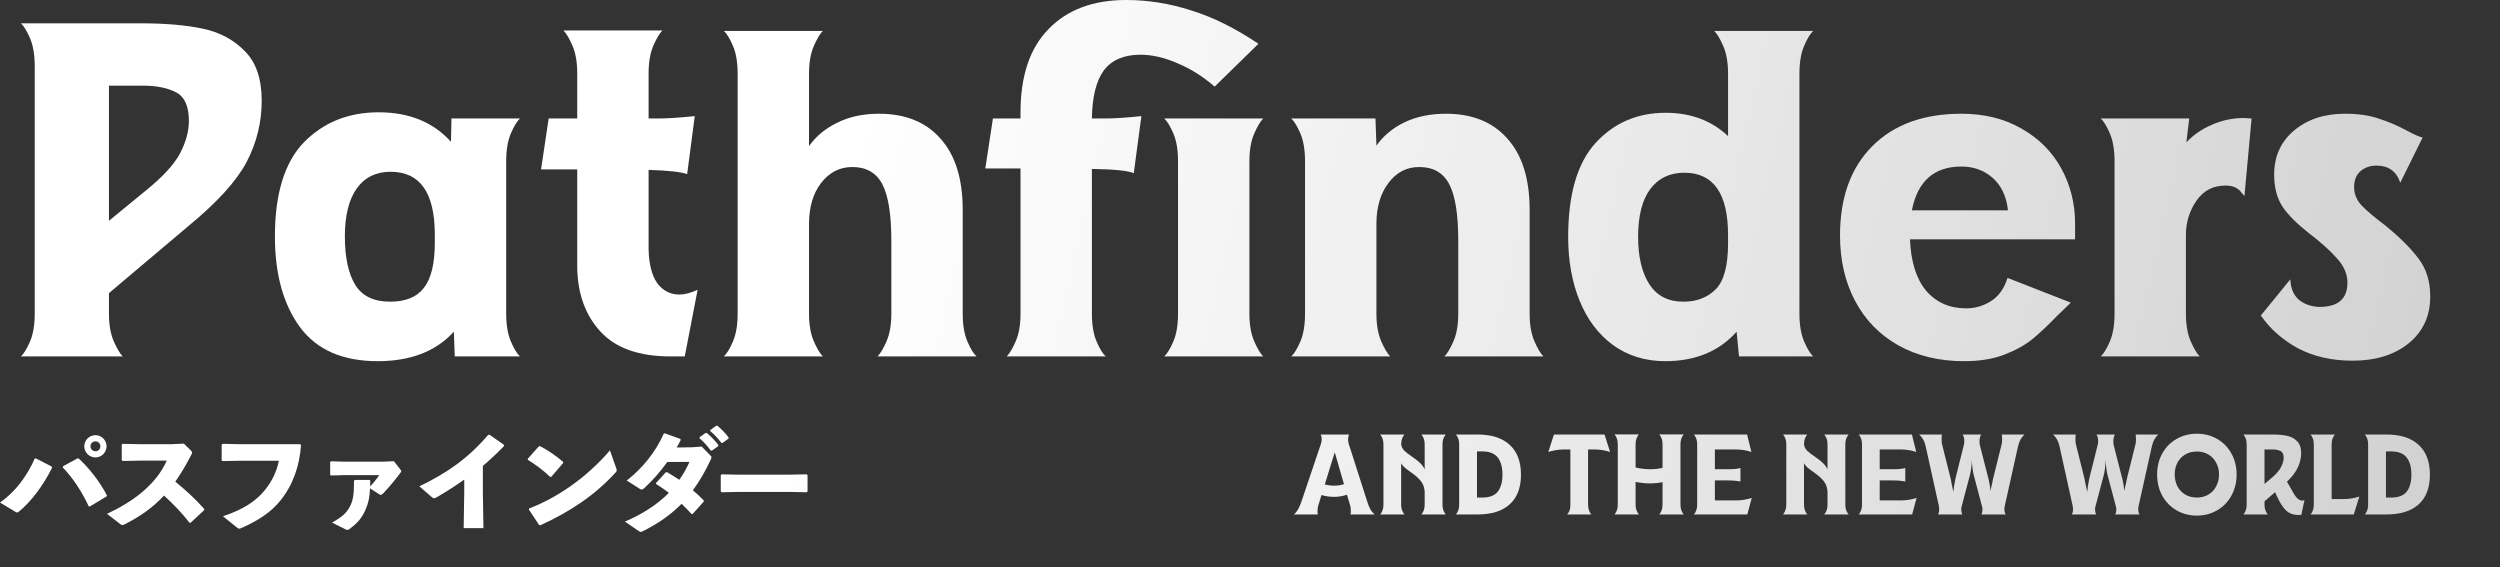 <svg width="260" height="59" viewBox="0 0 260 59" fill="none" xmlns="http://www.w3.org/2000/svg">
<rect x="0" y="0" width="260" height="59" fill="#333333" stroke="none"/>
<path d="M14.647 2.425C17.154 2.425 19.282 2.606 21.031 2.969C22.812 3.332 24.28 4.108 25.435 5.295C26.623 6.45 27.217 8.182 27.217 10.492C27.217 12.735 26.689 14.863 25.633 16.876C24.577 18.855 22.565 21.066 19.596 23.507L11.331 30.485V32.613C11.331 33.768 11.496 34.724 11.826 35.483C12.156 36.242 12.469 36.77 12.766 37.067H2.176C2.473 36.803 2.786 36.291 3.116 35.533C3.446 34.774 3.611 33.801 3.611 32.613V6.879C3.611 5.691 3.446 4.718 3.116 3.959C2.786 3.2 2.473 2.689 2.176 2.425H14.647ZM11.331 22.963L15.191 19.795C16.907 18.41 18.078 17.14 18.705 15.985C19.332 14.797 19.645 13.659 19.645 12.57C19.645 11.052 19.2 10.063 18.309 9.601C17.418 9.139 16.28 8.908 14.894 8.908H11.331V22.963Z" fill="url(#paint0_linear_497_6951)"/>
<path d="M52.643 32.613C52.643 33.801 52.808 34.774 53.138 35.533C53.468 36.291 53.781 36.803 54.078 37.067H47.298L47.199 34.493C45.352 36.539 42.712 37.562 39.281 37.562C35.652 37.562 32.963 36.391 31.215 34.048C29.466 31.673 28.592 28.522 28.592 24.596C28.592 20.142 29.598 16.876 31.61 14.797C33.656 12.719 36.246 11.679 39.38 11.679C42.547 11.679 45.055 12.702 46.902 14.748L46.952 12.323H54.078C53.781 12.587 53.468 13.098 53.138 13.857C52.808 14.616 52.643 15.589 52.643 16.777V32.613ZM40.568 31.376C42.184 31.376 43.356 30.897 44.081 29.941C44.84 28.984 45.22 27.417 45.22 25.239V24.398C45.22 20.043 43.686 17.865 40.617 17.865C39.1 17.865 37.928 18.443 37.104 19.597C36.279 20.752 35.866 22.418 35.866 24.596C35.866 26.773 36.229 28.456 36.955 29.644C37.681 30.798 38.885 31.376 40.568 31.376Z" fill="url(#paint1_linear_497_6951)"/>
<path d="M67.454 25.932C67.487 27.45 67.784 28.621 68.345 29.446C68.939 30.237 69.714 30.633 70.671 30.633C71.199 30.633 71.826 30.468 72.552 30.139L71.215 37.067H69.731C66.465 37.067 64.04 36.209 62.456 34.493C60.872 32.778 60.064 30.534 60.031 27.763V17.618H56.27L57.062 12.323H60.031V7.621C60.031 6.466 59.866 5.51 59.536 4.751C59.206 3.992 58.893 3.464 58.596 3.167H68.889C68.593 3.464 68.279 3.992 67.949 4.751C67.619 5.51 67.454 6.466 67.454 7.621V12.323H68.444C69.401 12.323 70.671 12.24 72.255 12.075L71.463 18.113C70.869 17.882 69.533 17.733 67.454 17.667V25.932Z" fill="url(#paint2_linear_497_6951)"/>
<path d="M100.122 32.613C100.122 33.801 100.287 34.774 100.617 35.533C100.947 36.291 101.261 36.803 101.558 37.067H91.264C91.561 36.77 91.874 36.242 92.204 35.483C92.534 34.724 92.699 33.768 92.699 32.613V25.041C92.699 22.303 92.386 20.34 91.759 19.152C91.132 17.964 90.093 17.37 88.641 17.37C87.322 17.37 86.233 17.931 85.375 19.053C84.55 20.142 84.138 21.561 84.138 23.309V32.613C84.138 33.768 84.303 34.724 84.633 35.483C84.963 36.242 85.276 36.77 85.573 37.067H75.279C75.576 36.803 75.89 36.291 76.22 35.533C76.549 34.774 76.715 33.801 76.715 32.613V7.671C76.715 6.483 76.549 5.51 76.22 4.751C75.89 3.992 75.576 3.481 75.279 3.217H85.573C85.276 3.514 84.963 4.042 84.633 4.8C84.303 5.559 84.138 6.516 84.138 7.671V15.193C84.864 14.17 85.837 13.362 87.058 12.768C88.311 12.141 89.763 11.828 91.412 11.828C94.151 11.828 96.279 12.685 97.796 14.401C99.347 16.117 100.122 18.591 100.122 21.824V32.613Z" fill="url(#paint3_linear_497_6951)"/>
<path d="M114.894 12.323C115.883 12.323 117.154 12.24 118.704 12.075L117.912 18.014C117.319 17.75 115.867 17.601 113.557 17.568V32.613C113.557 33.801 113.722 34.774 114.052 35.533C114.382 36.291 114.696 36.803 114.993 37.067H104.699C104.996 36.77 105.309 36.242 105.639 35.483C105.969 34.724 106.134 33.768 106.134 32.613V17.519H102.472L103.264 12.323H106.134V11.679C106.134 7.885 107.107 4.998 109.054 3.019C111 1.006 113.689 0 117.121 0C119.397 0 121.657 0.363 123.9 1.089C126.144 1.782 128.47 2.936 130.878 4.553L126.325 9.007C125.105 7.951 123.818 7.143 122.465 6.582C121.113 5.988 119.826 5.691 118.605 5.691C116.89 5.691 115.619 6.236 114.795 7.324C114.003 8.413 113.59 10.079 113.557 12.323H114.894ZM129.938 32.613C129.938 33.768 130.103 34.724 130.433 35.483C130.763 36.242 131.076 36.77 131.373 37.067H121.08C121.377 36.803 121.69 36.291 122.02 35.533C122.35 34.774 122.515 33.801 122.515 32.613V16.777C122.515 15.589 122.35 14.616 122.02 13.857C121.69 13.098 121.377 12.587 121.08 12.323H131.373C131.076 12.62 130.763 13.147 130.433 13.906C130.103 14.665 129.938 15.622 129.938 16.777V32.613Z" fill="url(#paint4_linear_497_6951)"/>
<path d="M159.082 32.613C159.082 33.768 159.247 34.724 159.577 35.483C159.907 36.242 160.22 36.77 160.517 37.067H150.224C150.521 36.77 150.834 36.242 151.164 35.483C151.494 34.724 151.659 33.768 151.659 32.613V25.041C151.659 22.303 151.345 20.34 150.719 19.152C150.092 17.964 149.052 17.37 147.601 17.37C146.281 17.37 145.209 17.931 144.384 19.053C143.559 20.142 143.147 21.561 143.147 23.309V32.613C143.147 33.768 143.312 34.724 143.642 35.483C143.972 36.242 144.285 36.77 144.582 37.067H134.288C134.585 36.803 134.899 36.291 135.229 35.533C135.559 34.774 135.724 33.801 135.724 32.613V16.777C135.724 15.589 135.559 14.616 135.229 13.857C134.899 13.098 134.585 12.587 134.288 12.323H143.048L143.147 15.044V15.143C143.873 14.121 144.846 13.312 146.067 12.719C147.32 12.125 148.755 11.828 150.372 11.828C153.11 11.828 155.238 12.685 156.756 14.401C158.307 16.117 159.082 18.591 159.082 21.824V32.613Z" fill="url(#paint5_linear_497_6951)"/>
<path d="M187.141 32.613C187.141 33.801 187.306 34.774 187.636 35.533C187.966 36.291 188.279 36.803 188.576 37.067H180.856L180.609 34.493C178.794 36.539 176.32 37.562 173.185 37.562C171.107 37.562 169.292 37.001 167.742 35.879C166.224 34.757 165.069 33.223 164.278 31.277C163.486 29.33 163.09 27.12 163.09 24.645C163.09 20.191 164.047 16.925 165.96 14.847C167.874 12.768 170.299 11.729 173.235 11.729C175.841 11.729 178.002 12.537 179.718 14.154V7.671C179.718 6.516 179.553 5.559 179.223 4.8C178.893 4.042 178.58 3.514 178.283 3.217H188.576C188.279 3.481 187.966 3.992 187.636 4.751C187.306 5.51 187.141 6.483 187.141 7.671V32.613ZM175.066 31.376C176.452 31.376 177.573 30.947 178.431 30.089C179.289 29.231 179.718 27.631 179.718 25.289V24.447C179.718 20.125 178.2 17.964 175.165 17.964C173.647 17.964 172.46 18.542 171.602 19.696C170.777 20.818 170.365 22.468 170.365 24.645C170.365 26.724 170.761 28.373 171.552 29.594C172.344 30.782 173.515 31.376 175.066 31.376Z" fill="url(#paint6_linear_497_6951)"/>
<path d="M215.809 24.893H198.637C198.736 27.235 199.297 29.017 200.319 30.237C201.375 31.458 202.761 32.069 204.476 32.069C205.4 32.069 206.258 31.821 207.05 31.326C207.875 30.798 208.452 29.99 208.782 28.901L215.364 31.475L213.929 32.86C213.005 33.817 212.164 34.609 211.405 35.236C210.646 35.863 209.673 36.407 208.485 36.869C207.297 37.331 205.895 37.562 204.278 37.562C201.672 37.562 199.396 37.017 197.449 35.929C195.503 34.84 194.001 33.306 192.946 31.326C191.89 29.347 191.362 27.07 191.362 24.497C191.362 20.538 192.484 17.436 194.727 15.193C196.971 12.95 200.055 11.828 203.982 11.828C206.357 11.828 208.435 12.339 210.217 13.362C212.032 14.385 213.417 15.77 214.374 17.519C215.331 19.267 215.809 21.181 215.809 23.26V24.893ZM208.831 21.874C208.666 20.422 208.139 19.3 207.248 18.509C206.357 17.717 205.268 17.321 203.982 17.321C201.144 17.321 199.429 18.839 198.835 21.874H208.831Z" fill="url(#paint7_linear_497_6951)"/>
<path d="M234.164 12.323L233.422 20.389C233.356 20.323 233.241 20.191 233.076 19.993C232.944 19.795 232.746 19.63 232.482 19.498C232.218 19.366 231.871 19.3 231.443 19.3C230.156 19.3 229.15 19.828 228.424 20.884C227.698 21.94 227.335 23.128 227.335 24.447V32.613C227.335 33.768 227.5 34.724 227.83 35.483C228.16 36.242 228.473 36.77 228.77 37.067H218.477C218.774 36.803 219.087 36.291 219.417 35.533C219.747 34.774 219.912 33.801 219.912 32.613V16.777C219.912 15.589 219.747 14.616 219.417 13.857C219.087 13.098 218.774 12.587 218.477 12.323H227.681L227.385 14.797C228.143 14.005 229.034 13.395 230.057 12.966C231.113 12.504 232.218 12.273 233.373 12.273L234.164 12.323Z" fill="url(#paint8_linear_497_6951)"/>
<path d="M244.678 37.512C242.534 37.512 240.636 37.083 238.987 36.225C237.37 35.335 236.084 34.197 235.127 32.811L238.195 29.05C238.228 29.974 238.525 30.683 239.086 31.178C239.647 31.64 240.356 31.887 241.214 31.92C243.16 31.92 244.134 31.079 244.134 29.396C244.134 28.505 243.771 27.664 243.045 26.872C242.319 26.047 241.346 25.173 240.125 24.249C238.904 23.293 237.997 22.385 237.403 21.527C236.809 20.637 236.512 19.515 236.512 18.162C236.512 16.282 237.189 14.764 238.541 13.609C239.927 12.422 241.709 11.828 243.886 11.828C245.239 11.828 246.394 11.993 247.35 12.323C248.307 12.62 249.28 13.032 250.27 13.56C251.062 13.989 251.623 14.236 251.953 14.302L249.627 19.004C249.231 17.816 248.406 17.222 247.152 17.222C246.493 17.222 245.932 17.42 245.47 17.816C245.041 18.212 244.826 18.756 244.826 19.449C244.826 20.142 245.074 20.769 245.569 21.329C246.064 21.857 246.921 22.583 248.142 23.507C249.594 24.695 250.716 25.817 251.507 26.872C252.332 27.928 252.745 29.248 252.745 30.831C252.745 32.877 251.986 34.51 250.468 35.731C248.983 36.918 247.053 37.512 244.678 37.512Z" fill="url(#paint9_linear_497_6951)"/>
<path d="M140.452 53.503C140.476 53.408 140.488 53.285 140.488 53.135C140.488 52.897 140.46 52.696 140.405 52.529L140.084 51.448C139.656 51.599 139.209 51.674 138.742 51.674C138.298 51.674 137.863 51.611 137.435 51.484L137.103 52.565C137.047 52.739 137.02 52.937 137.02 53.159C137.02 53.301 137.032 53.416 137.055 53.503H134.573C134.739 53.353 134.874 53.186 134.977 53.004C135.088 52.814 135.199 52.573 135.309 52.28L137.388 46.127C137.435 45.969 137.459 45.822 137.459 45.688C137.459 45.474 137.42 45.308 137.34 45.189H140.322C140.242 45.308 140.203 45.478 140.203 45.7C140.203 45.866 140.223 46.013 140.262 46.139L142.222 52.256C142.325 52.565 142.428 52.81 142.531 52.992C142.642 53.175 142.784 53.345 142.958 53.503H140.452ZM138.813 47.042L137.78 50.379C138.089 50.467 138.417 50.51 138.766 50.51C139.122 50.51 139.458 50.459 139.775 50.356L138.813 47.042Z" fill="url(#paint10_linear_497_6951)"/>
<path d="M150.019 52.434C150.019 52.719 150.059 52.953 150.138 53.135C150.217 53.317 150.292 53.44 150.364 53.503H147.822C147.893 53.44 147.968 53.317 148.048 53.135C148.127 52.953 148.166 52.719 148.166 52.434V51.104C148.127 50.653 147.988 50.288 147.751 50.011C147.521 49.726 147.196 49.437 146.777 49.144C146.5 48.954 146.278 48.788 146.112 48.645C145.945 48.503 145.815 48.348 145.72 48.182V52.434C145.72 52.711 145.759 52.941 145.838 53.123C145.918 53.305 145.993 53.432 146.064 53.503H143.534C143.606 53.44 143.681 53.317 143.76 53.135C143.839 52.953 143.879 52.719 143.879 52.434V46.258C143.879 45.973 143.839 45.739 143.76 45.557C143.681 45.375 143.606 45.252 143.534 45.189H146.064C145.993 45.26 145.918 45.383 145.838 45.557C145.767 45.731 145.728 45.953 145.72 46.222C145.759 46.468 145.87 46.686 146.052 46.876C146.242 47.058 146.523 47.276 146.895 47.529L147.097 47.671C147.359 47.853 147.576 48.036 147.751 48.218C147.933 48.392 148.071 48.594 148.166 48.824V46.258C148.166 45.973 148.127 45.739 148.048 45.557C147.968 45.375 147.893 45.252 147.822 45.189H150.364C150.292 45.252 150.217 45.375 150.138 45.557C150.059 45.739 150.019 45.973 150.019 46.258V52.434Z" fill="url(#paint11_linear_497_6951)"/>
<path d="M151.41 53.503C151.481 53.44 151.556 53.317 151.636 53.135C151.715 52.953 151.754 52.719 151.754 52.434V46.258C151.754 45.973 151.715 45.739 151.636 45.557C151.556 45.375 151.481 45.252 151.41 45.189H153.655C155.12 45.189 156.24 45.549 157.016 46.27C157.792 46.983 158.18 48.016 158.18 49.37C158.18 50.716 157.792 51.741 157.016 52.446C156.248 53.151 155.127 53.503 153.655 53.503H151.41ZM153.607 51.745H154.154C154.906 51.745 155.444 51.539 155.769 51.128C156.093 50.708 156.256 50.118 156.256 49.358C156.256 48.598 156.093 48.008 155.769 47.588C155.444 47.161 154.906 46.947 154.154 46.947H153.607V51.745Z" fill="url(#paint12_linear_497_6951)"/>
<path d="M165.159 46.745V52.541C165.167 52.763 165.207 52.961 165.278 53.135C165.349 53.309 165.425 53.432 165.504 53.503H162.974C163.061 53.432 163.14 53.313 163.211 53.147C163.283 52.973 163.318 52.771 163.318 52.541V46.745H162.618C162.317 46.745 162.02 46.773 161.727 46.828C161.442 46.883 161.208 46.943 161.026 47.006L161.608 45.189H166.87L167.452 47.006C167.277 46.943 167.044 46.883 166.751 46.828C166.458 46.773 166.161 46.745 165.86 46.745H165.159Z" fill="url(#paint13_linear_497_6951)"/>
<path d="M174.768 52.434C174.768 52.719 174.808 52.953 174.887 53.135C174.966 53.317 175.042 53.44 175.113 53.503H172.559C172.631 53.44 172.706 53.317 172.785 53.135C172.864 52.953 172.904 52.719 172.904 52.434V50.142C172.508 50.229 172.068 50.273 171.585 50.273C171.11 50.273 170.615 50.221 170.101 50.118V52.434C170.101 52.711 170.14 52.941 170.219 53.123C170.299 53.305 170.374 53.432 170.445 53.503H167.903C167.975 53.44 168.05 53.317 168.129 53.135C168.208 52.953 168.248 52.719 168.248 52.434V46.246C168.248 45.961 168.208 45.727 168.129 45.545C168.05 45.363 167.975 45.24 167.903 45.177H170.445C170.374 45.248 170.299 45.375 170.219 45.557C170.14 45.739 170.101 45.969 170.101 46.246V48.622C170.615 48.74 171.118 48.8 171.609 48.8C172.06 48.8 172.492 48.752 172.904 48.657V46.246C172.904 45.961 172.864 45.727 172.785 45.545C172.706 45.363 172.631 45.24 172.559 45.177H175.113C175.042 45.24 174.966 45.363 174.887 45.545C174.808 45.727 174.768 45.961 174.768 46.246V52.434Z" fill="url(#paint14_linear_497_6951)"/>
<path d="M178.347 52.042H180.616C180.909 52.042 181.198 52.014 181.483 51.959C181.768 51.904 182.001 51.844 182.184 51.781L181.72 53.503H176.162C176.233 53.44 176.308 53.317 176.387 53.135C176.467 52.953 176.506 52.719 176.506 52.434V46.258C176.506 45.973 176.467 45.739 176.387 45.557C176.308 45.375 176.233 45.252 176.162 45.189H181.697L182.148 47.006C181.974 46.943 181.744 46.883 181.459 46.828C181.174 46.773 180.885 46.745 180.592 46.745H178.347V48.8H179.701C180.034 48.8 180.315 48.788 180.544 48.764C180.774 48.732 180.928 48.701 181.008 48.669V50.071C180.889 50.047 180.711 50.023 180.473 49.999C180.236 49.976 179.978 49.964 179.701 49.964H178.347V52.042Z" fill="url(#paint15_linear_497_6951)"/>
<path d="M191.914 52.434C191.914 52.719 191.954 52.953 192.033 53.135C192.112 53.317 192.187 53.44 192.259 53.503H189.717C189.788 53.44 189.863 53.317 189.943 53.135C190.022 52.953 190.061 52.719 190.061 52.434V51.104C190.022 50.653 189.883 50.288 189.646 50.011C189.416 49.726 189.091 49.437 188.672 49.144C188.395 48.954 188.173 48.788 188.007 48.645C187.84 48.503 187.71 48.348 187.615 48.182V52.434C187.615 52.711 187.654 52.941 187.733 53.123C187.813 53.305 187.888 53.432 187.959 53.503H185.429C185.501 53.44 185.576 53.317 185.655 53.135C185.734 52.953 185.774 52.719 185.774 52.434V46.258C185.774 45.973 185.734 45.739 185.655 45.557C185.576 45.375 185.501 45.252 185.429 45.189H187.959C187.888 45.26 187.813 45.383 187.733 45.557C187.662 45.731 187.623 45.953 187.615 46.222C187.654 46.468 187.765 46.686 187.947 46.876C188.137 47.058 188.418 47.276 188.791 47.529L188.992 47.671C189.254 47.853 189.471 48.036 189.646 48.218C189.828 48.392 189.966 48.594 190.061 48.824V46.258C190.061 45.973 190.022 45.739 189.943 45.557C189.863 45.375 189.788 45.252 189.717 45.189H192.259C192.187 45.252 192.112 45.375 192.033 45.557C191.954 45.739 191.914 45.973 191.914 46.258V52.434Z" fill="url(#paint16_linear_497_6951)"/>
<path d="M195.49 52.042H197.759C198.052 52.042 198.341 52.014 198.626 51.959C198.911 51.904 199.145 51.844 199.327 51.781L198.863 53.503H193.305C193.376 53.44 193.451 53.317 193.531 53.135C193.61 52.953 193.649 52.719 193.649 52.434V46.258C193.649 45.973 193.61 45.739 193.531 45.557C193.451 45.375 193.376 45.252 193.305 45.189H198.84L199.291 47.006C199.117 46.943 198.887 46.883 198.602 46.828C198.317 46.773 198.028 46.745 197.735 46.745H195.49V48.8H196.844C197.177 48.8 197.458 48.788 197.688 48.764C197.917 48.732 198.072 48.701 198.151 48.669V50.071C198.032 50.047 197.854 50.023 197.616 49.999C197.379 49.976 197.121 49.964 196.844 49.964H195.49V52.042Z" fill="url(#paint17_linear_497_6951)"/>
<path d="M210.549 45.189C210.374 45.347 210.232 45.526 210.121 45.724C210.018 45.922 209.935 46.159 209.872 46.436L208.506 52.577C208.474 52.696 208.458 52.818 208.458 52.945C208.458 53.175 208.502 53.361 208.589 53.503H206.059C206.138 53.361 206.178 53.19 206.178 52.992C206.178 52.874 206.162 52.763 206.13 52.66L205.275 49.429C205.172 49.025 205.105 48.511 205.073 47.885C205.042 48.503 204.974 49.014 204.871 49.417L204.004 52.684C203.98 52.786 203.969 52.886 203.969 52.98C203.969 53.186 204.008 53.361 204.087 53.503H201.558C201.637 53.368 201.676 53.186 201.676 52.957C201.676 52.822 201.66 52.691 201.629 52.565L200.275 46.436C200.164 45.906 199.938 45.49 199.598 45.189H201.961C201.938 45.308 201.926 45.474 201.926 45.688C201.926 45.854 201.938 46.009 201.961 46.151L202.888 49.857C202.935 50.158 203.022 50.589 203.149 51.151C203.189 50.716 203.264 50.245 203.375 49.738L204.242 46.27C204.273 46.143 204.289 46.005 204.289 45.854C204.289 45.585 204.23 45.363 204.111 45.189H206.035C205.924 45.387 205.869 45.621 205.869 45.89C205.869 46.017 205.881 46.151 205.905 46.294L206.819 49.869C206.906 50.217 206.97 50.609 207.009 51.044L207.08 50.712C207.16 50.403 207.227 50.09 207.282 49.774L208.185 46.151C208.209 46.056 208.221 45.91 208.221 45.712C208.221 45.482 208.209 45.308 208.185 45.189H210.549Z" fill="url(#paint18_linear_497_6951)"/>
<path d="M224.467 45.189C224.293 45.347 224.15 45.526 224.04 45.724C223.937 45.922 223.853 46.159 223.79 46.436L222.424 52.577C222.393 52.696 222.377 52.818 222.377 52.945C222.377 53.175 222.42 53.361 222.507 53.503H219.978C220.057 53.361 220.096 53.19 220.096 52.992C220.096 52.874 220.08 52.763 220.049 52.66L219.194 49.429C219.091 49.025 219.023 48.511 218.992 47.885C218.96 48.503 218.893 49.014 218.79 49.417L217.923 52.684C217.899 52.786 217.887 52.886 217.887 52.98C217.887 53.186 217.927 53.361 218.006 53.503H215.476C215.555 53.368 215.595 53.186 215.595 52.957C215.595 52.822 215.579 52.691 215.547 52.565L214.193 46.436C214.082 45.906 213.857 45.49 213.516 45.189H215.88C215.856 45.308 215.844 45.474 215.844 45.688C215.844 45.854 215.856 46.009 215.88 46.151L216.806 49.857C216.854 50.158 216.941 50.589 217.068 51.151C217.107 50.716 217.182 50.245 217.293 49.738L218.16 46.27C218.192 46.143 218.208 46.005 218.208 45.854C218.208 45.585 218.148 45.363 218.03 45.189H219.954C219.843 45.387 219.788 45.621 219.788 45.89C219.788 46.017 219.799 46.151 219.823 46.294L220.738 49.869C220.825 50.217 220.888 50.609 220.928 51.044L220.999 50.712C221.078 50.403 221.145 50.09 221.201 49.774L222.104 46.151C222.127 46.056 222.139 45.91 222.139 45.712C222.139 45.482 222.127 45.308 222.104 45.189H224.467Z" fill="url(#paint19_linear_497_6951)"/>
<path d="M228.474 53.622C227.698 53.622 226.993 53.44 226.36 53.075C225.734 52.711 225.239 52.205 224.875 51.555C224.519 50.898 224.341 50.162 224.341 49.346C224.341 48.531 224.519 47.802 224.875 47.161C225.239 46.511 225.734 46.009 226.36 45.652C226.985 45.288 227.69 45.106 228.474 45.106C229.258 45.106 229.963 45.288 230.588 45.652C231.214 46.009 231.705 46.511 232.061 47.161C232.425 47.802 232.607 48.531 232.607 49.346C232.607 50.162 232.425 50.898 232.061 51.555C231.705 52.205 231.21 52.711 230.576 53.075C229.951 53.44 229.25 53.622 228.474 53.622ZM228.474 51.745C228.925 51.745 229.325 51.642 229.674 51.437C230.022 51.231 230.291 50.946 230.481 50.581C230.679 50.209 230.778 49.794 230.778 49.334C230.778 48.883 230.679 48.479 230.481 48.123C230.291 47.758 230.022 47.473 229.674 47.268C229.325 47.062 228.925 46.959 228.474 46.959C227.991 46.959 227.575 47.07 227.227 47.291C226.878 47.505 226.613 47.794 226.431 48.158C226.257 48.523 226.17 48.915 226.17 49.334C226.17 49.762 226.257 50.162 226.431 50.534C226.613 50.898 226.878 51.191 227.227 51.413C227.575 51.634 227.991 51.745 228.474 51.745Z" fill="url(#paint20_linear_497_6951)"/>
<path d="M238.832 51.733C239.046 51.955 239.236 52.066 239.402 52.066C239.474 52.066 239.561 52.046 239.664 52.007L239.343 53.539C239.216 53.555 239.117 53.562 239.046 53.562C238.523 53.562 238.096 53.408 237.763 53.099C237.447 52.814 237.126 52.319 236.801 51.615L236.611 51.187L235.507 52.137V52.434C235.507 52.711 235.546 52.941 235.625 53.123C235.705 53.305 235.78 53.432 235.851 53.503H233.309C233.381 53.44 233.456 53.317 233.535 53.135C233.614 52.953 233.654 52.719 233.654 52.434V46.258C233.654 45.973 233.614 45.739 233.535 45.557C233.456 45.375 233.381 45.252 233.309 45.189H236.302C236.904 45.189 237.415 45.233 237.835 45.32C238.262 45.407 238.614 45.593 238.892 45.878C239.177 46.155 239.319 46.571 239.319 47.125C239.319 47.616 239.208 48.103 238.987 48.586C238.773 49.069 238.393 49.572 237.846 50.094C237.957 50.269 238.108 50.53 238.298 50.878C238.322 50.918 238.389 51.041 238.5 51.246C238.611 51.444 238.721 51.607 238.832 51.733ZM235.507 46.745V50.332L236.386 49.584C236.789 49.235 237.074 48.891 237.241 48.55C237.415 48.202 237.502 47.893 237.502 47.624C237.502 47.26 237.395 47.022 237.181 46.911C236.968 46.8 236.694 46.745 236.362 46.745H235.507Z" fill="url(#paint21_linear_497_6951)"/>
<path d="M242.489 51.9H243.784C244.077 51.9 244.37 51.872 244.663 51.817C244.956 51.761 245.193 51.702 245.375 51.638L244.793 53.503H240.292C240.363 53.44 240.438 53.317 240.517 53.135C240.597 52.953 240.636 52.719 240.636 52.434V46.258C240.636 45.973 240.597 45.739 240.517 45.557C240.438 45.375 240.363 45.252 240.292 45.189H242.834C242.762 45.26 242.687 45.387 242.608 45.569C242.529 45.751 242.489 45.981 242.489 46.258V51.9Z" fill="url(#paint22_linear_497_6951)"/>
<path d="M245.94 53.503C246.012 53.44 246.087 53.317 246.166 53.135C246.245 52.953 246.285 52.719 246.285 52.434V46.258C246.285 45.973 246.245 45.739 246.166 45.557C246.087 45.375 246.012 45.252 245.94 45.189H248.185C249.65 45.189 250.771 45.549 251.546 46.27C252.322 46.983 252.71 48.016 252.71 49.37C252.71 50.716 252.322 51.741 251.546 52.446C250.778 53.151 249.658 53.503 248.185 53.503H245.94ZM248.138 51.745H248.684C249.436 51.745 249.975 51.539 250.299 51.128C250.624 50.708 250.786 50.118 250.786 49.358C250.786 48.598 250.624 48.008 250.299 47.588C249.975 47.161 249.436 46.947 248.684 46.947H248.138V51.745Z" fill="url(#paint23_linear_497_6951)"/>
<path d="M9.929 45.257C10.559 45.257 11.081 45.779 11.081 46.421C11.081 47.05 10.559 47.573 9.929 47.573C9.288 47.573 8.765 47.05 8.765 46.421C8.765 45.779 9.288 45.257 9.929 45.257ZM9.929 45.898C9.644 45.898 9.407 46.124 9.407 46.421C9.407 46.706 9.644 46.931 9.929 46.931C10.214 46.931 10.44 46.706 10.44 46.421C10.44 46.124 10.214 45.898 9.929 45.898ZM5.38 48.523L5.416 48.654C4.454 50.554 3.231 52.169 1.96 53.214C1.888 53.274 1.841 53.297 1.782 53.297C1.722 53.297 1.675 53.274 1.592 53.226L0 52.264C1.544 51.195 2.803 49.544 3.611 47.691L3.718 47.668L5.38 48.523ZM6.532 48.618L6.556 48.487L8.065 47.668L8.195 47.691C9.3 48.725 10.333 50.019 11.117 51.516L11.093 51.623L9.335 52.68L9.229 52.656C8.48 51.077 7.59 49.722 6.532 48.618Z" fill="url(#paint24_linear_497_6951)"/>
<path d="M19.823 54.367L19.692 54.355C18.909 53.321 17.947 52.347 17.056 51.54C15.856 52.834 14.55 53.713 12.982 54.521C12.863 54.58 12.78 54.604 12.72 54.604C12.649 54.604 12.602 54.568 12.53 54.521L11.129 53.44C13.861 52.169 16.248 50.376 17.341 47.905H14.514L12.744 47.941L12.661 47.846V46.231L12.768 46.159L14.55 46.195H17.911L19.122 46.136L19.847 46.848C19.93 46.931 19.977 46.991 19.977 47.062C19.977 47.133 19.942 47.216 19.871 47.347C19.324 48.404 18.778 49.307 18.232 50.091C19.36 51.029 20.251 51.813 21.236 52.929L21.225 53.06L19.823 54.367Z" fill="url(#paint25_linear_497_6951)"/>
<path d="M23.054 46.242L23.149 46.159L24.954 46.195H31.213L31.308 46.278C31.154 48.44 30.489 50.388 29.194 52.015C28.256 53.214 26.914 54.117 25.108 54.913C25.002 54.96 24.942 54.984 24.883 54.984C24.811 54.984 24.752 54.949 24.633 54.853L23.184 53.69C25.215 53.013 26.534 52.193 27.508 51.017C28.268 50.091 28.767 49.081 29.004 47.917H24.978L23.161 47.953L23.054 47.882V46.242Z" fill="url(#paint26_linear_497_6951)"/>
<path d="M38.423 49.913L38.506 49.984C38.506 50.186 38.506 50.4 38.494 50.578C38.839 50.233 39.147 49.853 39.444 49.414H35.762L34.42 49.449L34.337 49.378V48.048L34.42 47.977L35.774 48.012H39.943L40.965 47.965L41.642 48.832C41.701 48.903 41.736 48.95 41.736 48.998C41.736 49.045 41.713 49.093 41.653 49.164C41.131 49.853 40.466 50.684 39.824 51.338C39.646 51.516 39.563 51.48 39.444 51.409L38.482 50.791C38.435 51.801 38.304 52.324 38.031 52.965C37.675 53.808 37.283 54.307 36.344 55.02C36.249 55.079 36.19 55.115 36.13 55.115C36.071 55.115 36.012 55.091 35.917 55.044L34.539 54.355C35.608 53.725 35.952 53.416 36.309 52.822C36.712 52.145 36.819 51.504 36.819 49.996L36.903 49.913H38.423Z" fill="url(#paint27_linear_497_6951)"/>
<path d="M48.281 51.231V49.877C47.378 50.518 46.44 51.124 45.395 51.73C45.157 51.86 45.098 51.86 44.884 51.682L43.613 50.578C46.404 49.224 48.613 47.751 50.775 45.221H50.918L52.402 46.254L52.414 46.397C51.654 47.181 50.918 47.858 50.217 48.452V51.195L50.276 54.925H48.221L48.281 51.231Z" fill="url(#paint28_linear_497_6951)"/>
<path d="M54.897 47.822L54.885 47.715L56.037 46.421L56.156 46.397C56.868 46.753 57.818 47.383 58.566 48.036V48.155L57.331 49.592L57.224 49.604C56.512 48.915 55.716 48.333 54.897 47.822ZM63.436 46.836L64.089 48.701C64.125 48.796 64.137 48.867 64.137 48.927C64.137 49.01 64.101 49.057 64.018 49.141C61.904 51.468 59.327 53.203 56.191 54.628L56.072 54.604L55.003 53.001L55.027 52.882C57.973 51.754 61.013 49.663 63.436 46.836Z" fill="url(#paint29_linear_497_6951)"/>
<path d="M72.748 45.577L72.76 45.47L73.377 45.031L73.496 45.019C73.936 45.387 74.351 45.803 74.708 46.278L74.696 46.397L74.043 46.86H73.924C73.556 46.373 73.223 45.981 72.748 45.577ZM73.864 44.829L73.876 44.722L74.482 44.283L74.601 44.271C75.04 44.639 75.42 45.019 75.777 45.494L75.765 45.613L75.147 46.064H75.028C74.66 45.577 74.34 45.233 73.864 44.829ZM72.974 46.444L73.864 47.347C73.948 47.442 73.995 47.49 73.995 47.561C73.995 47.608 73.983 47.668 73.936 47.763C73.377 48.974 72.748 50.055 72.059 50.993C72.439 51.314 72.819 51.658 73.187 52.038V52.169L72.035 53.452L71.928 53.464C71.584 53.084 71.24 52.739 70.883 52.395C69.802 53.499 68.508 54.414 66.881 55.233C66.774 55.293 66.702 55.317 66.655 55.317C66.572 55.317 66.501 55.281 66.382 55.198L64.992 54.248C66.904 53.428 68.425 52.407 69.565 51.255C69.161 50.946 68.722 50.637 68.235 50.34V50.221L69.244 49.117L69.375 49.105C69.814 49.366 70.242 49.627 70.646 49.901C71.061 49.319 71.43 48.677 71.703 48.036L69.399 48.048C68.626 49.117 67.807 50.031 66.976 50.791C66.75 50.958 66.691 50.946 66.477 50.803L65.182 49.972C66.762 48.749 68.187 47.026 69.03 45.102L69.149 45.067L70.764 45.649L70.788 45.779C70.657 46.041 70.515 46.29 70.373 46.539L72 46.516L72.974 46.444Z" fill="url(#paint30_linear_497_6951)"/>
<path d="M83.903 51.195L82.121 51.16H76.812L75.042 51.195L74.959 51.1V49.402L75.066 49.331L76.764 49.366H82.061L83.891 49.331L83.986 49.414V51.1L83.903 51.195Z" fill="url(#paint31_linear_497_6951)"/>
<defs>
<linearGradient id="paint0_linear_497_6951" x1="87.22" y1="22.255" x2="249.177" y2="59.193" gradientUnits="userSpaceOnUse">
<stop stop-color="white"/>
<stop offset="1" stop-color="white" stop-opacity="0.78"/>
</linearGradient>
<linearGradient id="paint1_linear_497_6951" x1="87.22" y1="22.255" x2="249.177" y2="59.193" gradientUnits="userSpaceOnUse">
<stop stop-color="white"/>
<stop offset="1" stop-color="white" stop-opacity="0.78"/>
</linearGradient>
<linearGradient id="paint2_linear_497_6951" x1="87.22" y1="22.255" x2="249.177" y2="59.193" gradientUnits="userSpaceOnUse">
<stop stop-color="white"/>
<stop offset="1" stop-color="white" stop-opacity="0.78"/>
</linearGradient>
<linearGradient id="paint3_linear_497_6951" x1="87.22" y1="22.255" x2="249.177" y2="59.193" gradientUnits="userSpaceOnUse">
<stop stop-color="white"/>
<stop offset="1" stop-color="white" stop-opacity="0.78"/>
</linearGradient>
<linearGradient id="paint4_linear_497_6951" x1="87.22" y1="22.255" x2="249.177" y2="59.193" gradientUnits="userSpaceOnUse">
<stop stop-color="white"/>
<stop offset="1" stop-color="white" stop-opacity="0.78"/>
</linearGradient>
<linearGradient id="paint5_linear_497_6951" x1="87.22" y1="22.255" x2="249.177" y2="59.193" gradientUnits="userSpaceOnUse">
<stop stop-color="white"/>
<stop offset="1" stop-color="white" stop-opacity="0.78"/>
</linearGradient>
<linearGradient id="paint6_linear_497_6951" x1="87.22" y1="22.255" x2="249.177" y2="59.193" gradientUnits="userSpaceOnUse">
<stop stop-color="white"/>
<stop offset="1" stop-color="white" stop-opacity="0.78"/>
</linearGradient>
<linearGradient id="paint7_linear_497_6951" x1="87.22" y1="22.255" x2="249.177" y2="59.193" gradientUnits="userSpaceOnUse">
<stop stop-color="white"/>
<stop offset="1" stop-color="white" stop-opacity="0.78"/>
</linearGradient>
<linearGradient id="paint8_linear_497_6951" x1="87.22" y1="22.255" x2="249.177" y2="59.193" gradientUnits="userSpaceOnUse">
<stop stop-color="white"/>
<stop offset="1" stop-color="white" stop-opacity="0.78"/>
</linearGradient>
<linearGradient id="paint9_linear_497_6951" x1="87.22" y1="22.255" x2="249.177" y2="59.193" gradientUnits="userSpaceOnUse">
<stop stop-color="white"/>
<stop offset="1" stop-color="white" stop-opacity="0.78"/>
</linearGradient>
<linearGradient id="paint10_linear_497_6951" x1="87.22" y1="22.255" x2="249.177" y2="59.193" gradientUnits="userSpaceOnUse">
<stop stop-color="white"/>
<stop offset="1" stop-color="white" stop-opacity="0.78"/>
</linearGradient>
<linearGradient id="paint11_linear_497_6951" x1="87.22" y1="22.255" x2="249.177" y2="59.193" gradientUnits="userSpaceOnUse">
<stop stop-color="white"/>
<stop offset="1" stop-color="white" stop-opacity="0.78"/>
</linearGradient>
<linearGradient id="paint12_linear_497_6951" x1="87.22" y1="22.255" x2="249.177" y2="59.193" gradientUnits="userSpaceOnUse">
<stop stop-color="white"/>
<stop offset="1" stop-color="white" stop-opacity="0.78"/>
</linearGradient>
<linearGradient id="paint13_linear_497_6951" x1="87.22" y1="22.255" x2="249.177" y2="59.193" gradientUnits="userSpaceOnUse">
<stop stop-color="white"/>
<stop offset="1" stop-color="white" stop-opacity="0.78"/>
</linearGradient>
<linearGradient id="paint14_linear_497_6951" x1="87.22" y1="22.255" x2="249.177" y2="59.193" gradientUnits="userSpaceOnUse">
<stop stop-color="white"/>
<stop offset="1" stop-color="white" stop-opacity="0.78"/>
</linearGradient>
<linearGradient id="paint15_linear_497_6951" x1="87.22" y1="22.255" x2="249.177" y2="59.193" gradientUnits="userSpaceOnUse">
<stop stop-color="white"/>
<stop offset="1" stop-color="white" stop-opacity="0.78"/>
</linearGradient>
<linearGradient id="paint16_linear_497_6951" x1="87.22" y1="22.255" x2="249.177" y2="59.193" gradientUnits="userSpaceOnUse">
<stop stop-color="white"/>
<stop offset="1" stop-color="white" stop-opacity="0.78"/>
</linearGradient>
<linearGradient id="paint17_linear_497_6951" x1="87.22" y1="22.255" x2="249.177" y2="59.193" gradientUnits="userSpaceOnUse">
<stop stop-color="white"/>
<stop offset="1" stop-color="white" stop-opacity="0.78"/>
</linearGradient>
<linearGradient id="paint18_linear_497_6951" x1="87.22" y1="22.255" x2="249.177" y2="59.193" gradientUnits="userSpaceOnUse">
<stop stop-color="white"/>
<stop offset="1" stop-color="white" stop-opacity="0.78"/>
</linearGradient>
<linearGradient id="paint19_linear_497_6951" x1="87.22" y1="22.255" x2="249.177" y2="59.193" gradientUnits="userSpaceOnUse">
<stop stop-color="white"/>
<stop offset="1" stop-color="white" stop-opacity="0.78"/>
</linearGradient>
<linearGradient id="paint20_linear_497_6951" x1="87.22" y1="22.255" x2="249.177" y2="59.193" gradientUnits="userSpaceOnUse">
<stop stop-color="white"/>
<stop offset="1" stop-color="white" stop-opacity="0.78"/>
</linearGradient>
<linearGradient id="paint21_linear_497_6951" x1="87.22" y1="22.255" x2="249.177" y2="59.193" gradientUnits="userSpaceOnUse">
<stop stop-color="white"/>
<stop offset="1" stop-color="white" stop-opacity="0.78"/>
</linearGradient>
<linearGradient id="paint22_linear_497_6951" x1="87.22" y1="22.255" x2="249.177" y2="59.193" gradientUnits="userSpaceOnUse">
<stop stop-color="white"/>
<stop offset="1" stop-color="white" stop-opacity="0.78"/>
</linearGradient>
<linearGradient id="paint23_linear_497_6951" x1="87.22" y1="22.255" x2="249.177" y2="59.193" gradientUnits="userSpaceOnUse">
<stop stop-color="white"/>
<stop offset="1" stop-color="white" stop-opacity="0.78"/>
</linearGradient>
<linearGradient id="paint24_linear_497_6951" x1="87.22" y1="22.255" x2="249.177" y2="59.193" gradientUnits="userSpaceOnUse">
<stop stop-color="white"/>
<stop offset="1" stop-color="white" stop-opacity="0.78"/>
</linearGradient>
<linearGradient id="paint25_linear_497_6951" x1="87.22" y1="22.255" x2="249.177" y2="59.193" gradientUnits="userSpaceOnUse">
<stop stop-color="white"/>
<stop offset="1" stop-color="white" stop-opacity="0.78"/>
</linearGradient>
<linearGradient id="paint26_linear_497_6951" x1="87.22" y1="22.255" x2="249.177" y2="59.193" gradientUnits="userSpaceOnUse">
<stop stop-color="white"/>
<stop offset="1" stop-color="white" stop-opacity="0.78"/>
</linearGradient>
<linearGradient id="paint27_linear_497_6951" x1="87.22" y1="22.255" x2="249.177" y2="59.193" gradientUnits="userSpaceOnUse">
<stop stop-color="white"/>
<stop offset="1" stop-color="white" stop-opacity="0.78"/>
</linearGradient>
<linearGradient id="paint28_linear_497_6951" x1="87.22" y1="22.255" x2="249.177" y2="59.193" gradientUnits="userSpaceOnUse">
<stop stop-color="white"/>
<stop offset="1" stop-color="white" stop-opacity="0.78"/>
</linearGradient>
<linearGradient id="paint29_linear_497_6951" x1="87.22" y1="22.255" x2="249.177" y2="59.193" gradientUnits="userSpaceOnUse">
<stop stop-color="white"/>
<stop offset="1" stop-color="white" stop-opacity="0.78"/>
</linearGradient>
<linearGradient id="paint30_linear_497_6951" x1="87.22" y1="22.255" x2="249.177" y2="59.193" gradientUnits="userSpaceOnUse">
<stop stop-color="white"/>
<stop offset="1" stop-color="white" stop-opacity="0.78"/>
</linearGradient>
<linearGradient id="paint31_linear_497_6951" x1="87.22" y1="22.255" x2="249.177" y2="59.193" gradientUnits="userSpaceOnUse">
<stop stop-color="white"/>
<stop offset="1" stop-color="white" stop-opacity="0.78"/>
</linearGradient>
<linearGradient id="paint32_linear_497_6951" x1="87.22" y1="22.255" x2="249.177" y2="59.193" gradientUnits="userSpaceOnUse">
<stop stop-color="white"/>
<stop offset="1" stop-color="white" stop-opacity="0.78"/>
</linearGradient>
<linearGradient id="paint33_linear_497_6951" x1="87.22" y1="22.255" x2="249.177" y2="59.193" gradientUnits="userSpaceOnUse">
<stop stop-color="white"/>
<stop offset="1" stop-color="white" stop-opacity="0.78"/>
</linearGradient>
</defs>
</svg>
